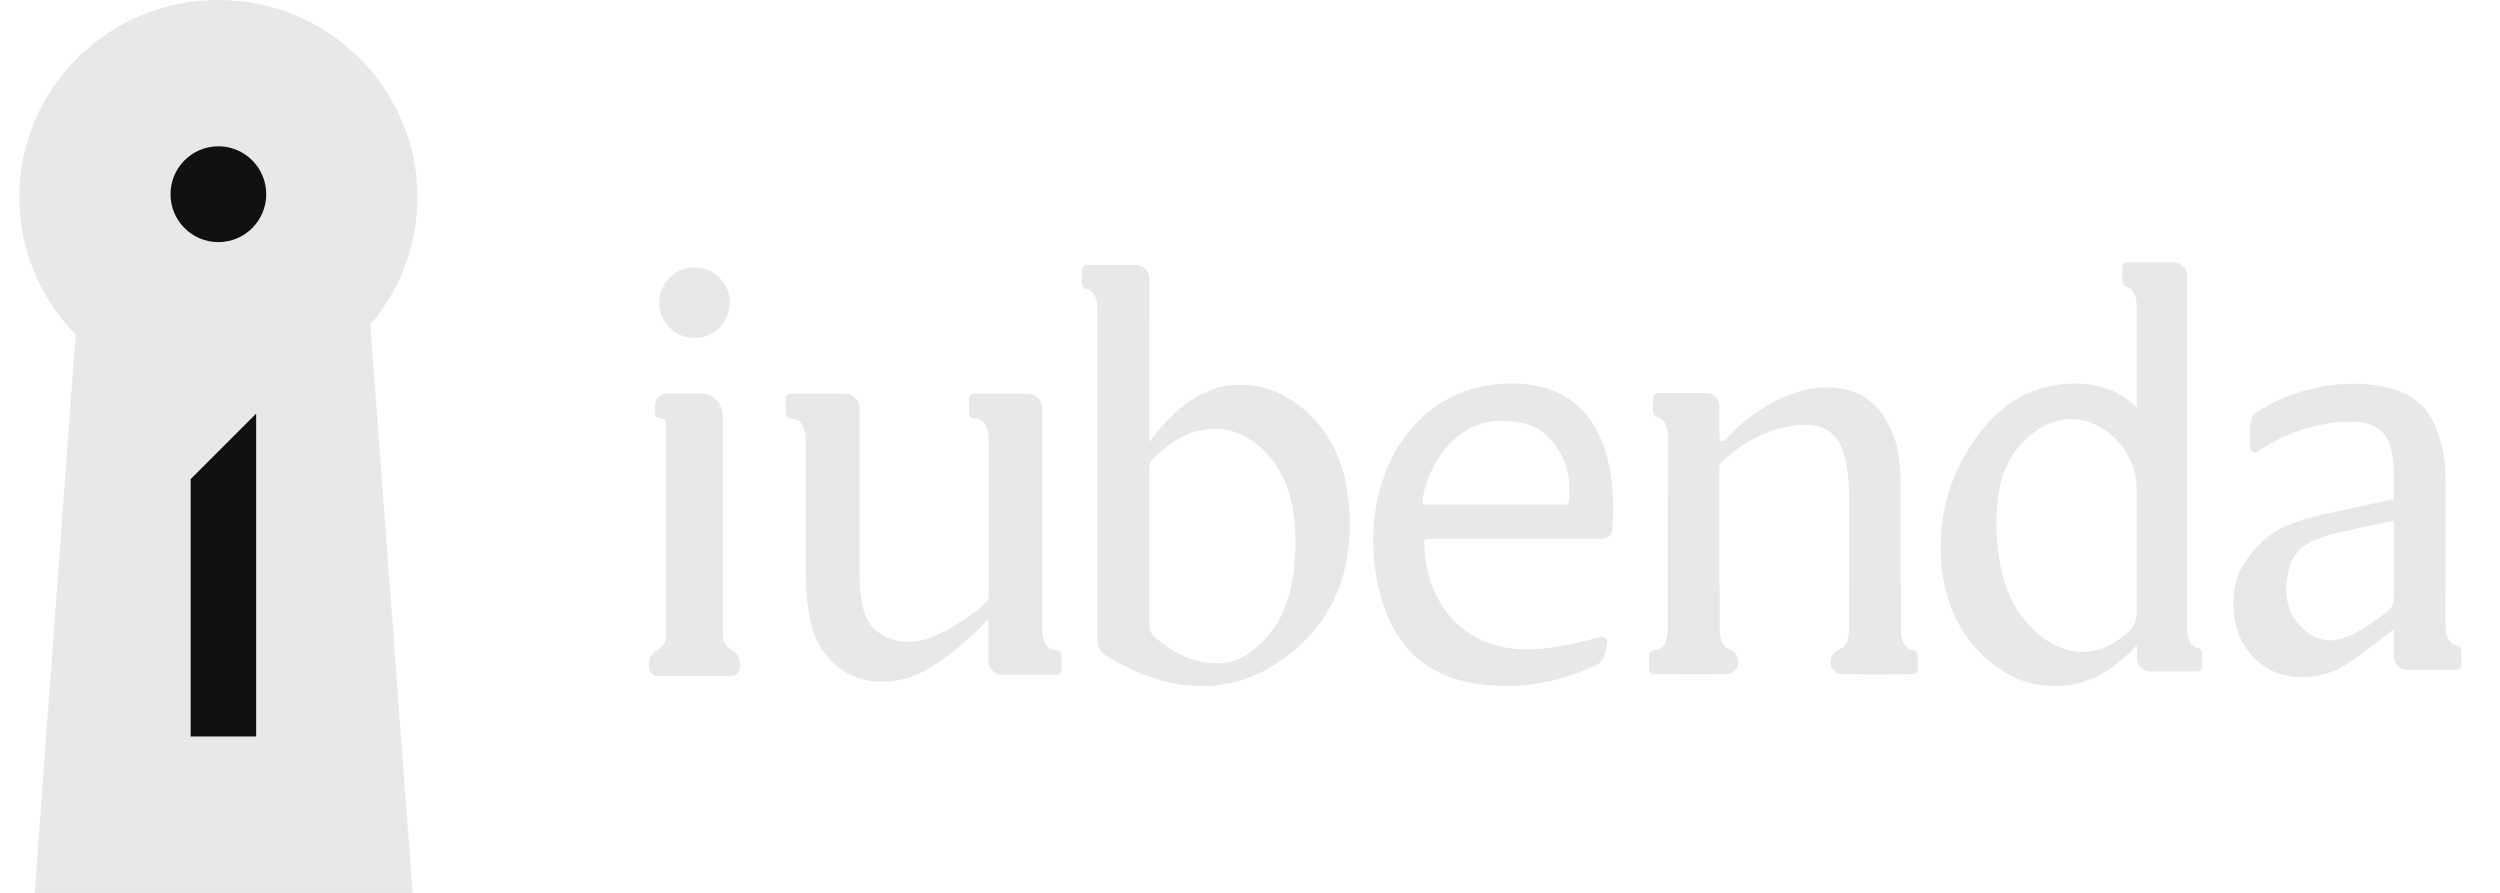 <svg width="112" height="40" viewBox="0 0 112 40" fill="none" xmlns="http://www.w3.org/2000/svg">
<g clip-path="url(#clip0_215_1118)">
<path fill-rule="evenodd" clip-rule="evenodd" d="M18.701 8.835C18.703 10.928 17.955 12.952 16.591 14.539L18.484 40H1.554L3.389 14.984C1.771 13.347 0.865 11.138 0.865 8.836C0.865 3.954 4.857 0 9.783 0C14.71 0 18.701 3.954 18.701 8.835Z" fill="#E6E8EA"/>
<path d="M9.783 10.847C10.967 10.847 11.927 9.886 11.927 8.7C11.927 7.515 10.967 6.554 9.783 6.554C8.599 6.554 7.639 7.515 7.639 8.7C7.639 9.886 8.599 10.847 9.783 10.847Z" fill="#101010"/>
<path fill-rule="evenodd" clip-rule="evenodd" d="M11.476 18.53V32.993H8.541V21.466L11.476 18.53Z" fill="#101010"/>
<path fill-rule="evenodd" clip-rule="evenodd" d="M44.281 27.73C43.137 28.965 42.014 29.742 41.413 30.061C40.826 30.376 40.17 30.541 39.504 30.54C38.756 30.54 38.108 30.325 37.559 29.894C37.015 29.471 36.616 28.891 36.414 28.233C36.201 27.554 36.094 26.597 36.094 25.357V19.754C36.094 19.614 36.094 18.999 35.711 18.809C35.612 18.771 35.507 18.748 35.4 18.741C35.345 18.735 35.294 18.709 35.257 18.668C35.22 18.627 35.199 18.573 35.199 18.518L35.195 17.869C35.195 17.745 35.294 17.643 35.419 17.642H37.875C38.229 17.642 38.515 17.929 38.515 18.282V21.614H38.513V25.735C38.513 26.974 38.73 27.787 39.161 28.174C39.594 28.562 40.116 28.756 40.728 28.756C41.145 28.756 41.619 28.623 42.149 28.363C42.678 28.101 43.556 27.604 44.285 26.869L44.286 26.242H44.287L44.296 20.326V19.753C44.296 19.614 44.296 18.999 43.916 18.809C43.82 18.771 43.718 18.748 43.614 18.741C43.56 18.735 43.509 18.708 43.473 18.667C43.436 18.626 43.416 18.573 43.416 18.518L43.411 17.869C43.411 17.745 43.51 17.643 43.635 17.642H46.056C46.405 17.642 46.688 17.925 46.688 18.274V20.421C46.69 20.436 46.691 20.45 46.691 20.465V24.893C46.691 25.919 46.691 26.862 46.688 27.724H46.686L46.688 28.057C46.688 28.198 46.671 28.872 47.052 29.062C47.149 29.1 47.251 29.123 47.355 29.13C47.469 29.142 47.555 29.239 47.556 29.353L47.56 30.004C47.56 30.034 47.555 30.063 47.544 30.091C47.532 30.118 47.516 30.143 47.495 30.165C47.474 30.186 47.45 30.203 47.422 30.214C47.395 30.226 47.365 30.232 47.336 30.232H44.908C44.74 30.232 44.579 30.165 44.46 30.047C44.342 29.928 44.275 29.767 44.275 29.599V29.597L44.28 28.391H44.278L44.281 27.73ZM49.166 15.568L49.165 13.9C49.165 13.765 49.165 13.174 48.795 12.992C48.748 12.97 48.699 12.952 48.648 12.94C48.6 12.928 48.556 12.9 48.526 12.86C48.495 12.821 48.478 12.772 48.477 12.722L48.474 12.096C48.474 12.066 48.479 12.037 48.49 12.01C48.501 11.982 48.518 11.957 48.539 11.936C48.559 11.915 48.584 11.898 48.612 11.887C48.639 11.875 48.668 11.87 48.698 11.87H50.879C51.218 11.87 51.495 12.145 51.495 12.485L51.49 15.691V19.808C52.738 18.093 54.084 17.236 55.53 17.236C56.853 17.236 58.007 17.793 58.994 18.911C59.978 20.028 60.471 21.554 60.471 23.493C60.471 25.753 59.711 27.575 58.19 28.956C56.886 30.142 55.431 30.735 53.827 30.735C53.075 30.735 52.313 30.602 51.539 30.331C50.831 30.079 50.152 29.749 49.516 29.347C49.409 29.28 49.321 29.188 49.26 29.077C49.199 28.967 49.167 28.843 49.167 28.717V16.448C49.167 16.217 49.167 15.925 49.165 15.569L49.166 15.568ZM51.707 28.518C52.117 28.882 52.541 29.165 52.974 29.366C53.486 29.602 54.01 29.72 54.544 29.72C55.399 29.72 56.194 29.256 56.931 28.33C57.668 27.403 58.036 26.055 58.036 24.284C58.036 22.654 57.668 21.399 56.931 20.524C56.194 19.648 55.356 19.21 54.418 19.21C53.921 19.21 53.423 19.335 52.926 19.586C52.596 19.748 52.187 20.054 51.698 20.502C51.632 20.563 51.58 20.636 51.544 20.718C51.508 20.8 51.49 20.888 51.49 20.977V28.034C51.49 28.219 51.568 28.394 51.707 28.518ZM77.033 26.354V20.81C78.138 19.625 79.73 19.032 80.844 19.032C81.565 19.032 82.078 19.289 82.382 19.805C82.685 20.32 82.838 21.147 82.838 22.288V26.354H82.834V29.594C82.834 29.934 83.109 30.209 83.448 30.209H85.157C85.299 30.209 85.479 30.208 85.697 30.204C85.757 30.203 85.813 30.179 85.855 30.136C85.896 30.093 85.919 30.036 85.919 29.976L85.915 29.352C85.915 29.298 85.895 29.246 85.86 29.205C85.824 29.165 85.776 29.138 85.722 29.13C85.654 29.122 85.588 29.104 85.525 29.076C85.157 28.893 85.157 28.296 85.157 28.159V26.477H85.155V22.067C85.155 20.936 85.052 20.097 84.846 19.551C84.547 18.767 84.143 18.203 83.639 17.861C83.133 17.519 82.53 17.348 81.827 17.348C80.542 17.348 78.711 18.13 77.303 19.694C77.299 19.699 77.295 19.703 77.291 19.708C77.271 19.731 77.245 19.747 77.215 19.754C77.186 19.761 77.155 19.759 77.127 19.748C77.099 19.737 77.075 19.718 77.058 19.693C77.041 19.668 77.032 19.639 77.033 19.609V19.116V19.118V18.215C77.033 18.135 77.017 18.056 76.986 17.982C76.956 17.908 76.911 17.841 76.854 17.785C76.798 17.728 76.731 17.683 76.657 17.653C76.583 17.622 76.504 17.607 76.424 17.607H74.281C74.251 17.607 74.222 17.612 74.195 17.624C74.167 17.635 74.142 17.652 74.121 17.673C74.1 17.694 74.084 17.719 74.073 17.747C74.061 17.774 74.055 17.803 74.056 17.833L74.059 18.46C74.06 18.509 74.077 18.558 74.107 18.597C74.138 18.636 74.18 18.665 74.228 18.678C74.275 18.689 74.322 18.706 74.366 18.727C74.73 18.908 74.73 19.499 74.73 19.634V19.663C74.727 19.798 74.727 19.932 74.73 20.066V21.299H74.732C74.725 21.756 74.715 22.261 74.715 22.765V27.416C74.715 27.419 74.715 27.422 74.715 27.425V28.153C74.715 28.289 74.715 28.884 74.348 29.067C74.261 29.102 74.169 29.124 74.075 29.131C74.021 29.138 73.971 29.165 73.934 29.206C73.898 29.247 73.878 29.299 73.877 29.354L73.873 29.97C73.873 30.095 73.972 30.197 74.097 30.198H76.419C76.759 30.198 77.033 29.923 77.033 29.585V26.353V26.354ZM109.555 27.122V27.962C109.557 28.02 109.559 28.078 109.561 28.136C109.588 28.523 109.709 28.769 109.922 28.876C109.976 28.901 110.033 28.92 110.092 28.931C110.142 28.942 110.187 28.97 110.219 29.009C110.252 29.049 110.27 29.098 110.27 29.149L110.274 29.78C110.274 29.809 110.268 29.839 110.257 29.866C110.246 29.894 110.229 29.919 110.209 29.94C110.188 29.961 110.163 29.977 110.136 29.989C110.109 30 110.079 30.006 110.05 30.006H107.851C107.688 30.006 107.532 29.942 107.417 29.827C107.302 29.712 107.237 29.556 107.237 29.393V28.194C105.914 29.224 105.084 29.819 104.745 29.979C104.238 30.215 103.685 30.335 103.126 30.333C102.234 30.333 101.499 30.025 100.922 29.411C100.344 28.798 100.056 27.992 100.056 26.991C100.056 26.358 100.196 25.811 100.479 25.348C100.863 24.706 101.441 23.974 102.485 23.536C103.528 23.1 104.422 22.999 107.237 22.359V21.219C107.227 20.006 107.033 18.773 105.027 18.894C103.636 18.974 102.295 19.436 101.15 20.228C101.116 20.252 101.077 20.265 101.036 20.267C100.995 20.27 100.954 20.261 100.917 20.241C100.881 20.222 100.851 20.194 100.83 20.158C100.809 20.123 100.797 20.083 100.797 20.042V19.302C100.797 18.912 100.873 18.657 101.022 18.536C101.851 17.868 103.899 17.07 105.897 17.205C108.113 17.354 108.91 18.279 109.309 19.69C109.43 20.122 109.562 20.437 109.562 21.693V25.56C109.562 26.105 109.56 26.625 109.555 27.12V27.122ZM107.239 23.33C105.496 23.689 104.492 23.912 104.229 24C103.257 24.325 102.486 24.697 102.423 26.324C102.396 27.003 102.625 27.568 103.029 28.016C103.433 28.465 103.897 28.689 104.423 28.689C105.076 28.689 105.916 28.194 106.948 27.404C107.038 27.334 107.111 27.245 107.162 27.143C107.212 27.04 107.239 26.928 107.239 26.814V23.33ZM97.982 28.095V28.101C97.982 28.233 97.982 28.81 98.337 28.987C98.377 29.008 98.424 29.023 98.48 29.038C98.579 29.062 98.65 29.152 98.65 29.256L98.654 29.857C98.655 29.887 98.649 29.916 98.638 29.944C98.627 29.971 98.61 29.996 98.589 30.017C98.569 30.038 98.544 30.055 98.516 30.067C98.489 30.078 98.46 30.084 98.43 30.084H96.328C96.171 30.084 96.02 30.021 95.908 29.91C95.797 29.799 95.734 29.648 95.734 29.49V28.906L95.727 28.908C95.118 29.559 94.521 30.026 93.938 30.309C93.355 30.593 92.726 30.735 92.052 30.735C90.686 30.735 89.495 30.152 88.474 28.985C87.453 27.819 86.943 26.318 86.943 24.488C86.943 22.656 87.508 20.98 88.638 19.46C89.766 17.94 91.219 17.181 92.995 17.181C94.098 17.181 95.007 17.539 95.727 18.254V13.79C95.727 13.654 95.727 13.062 95.371 12.879C95.331 12.859 95.289 12.843 95.246 12.831C95.199 12.817 95.158 12.789 95.129 12.75C95.1 12.711 95.084 12.664 95.084 12.615L95.081 11.98C95.081 11.855 95.18 11.753 95.305 11.752H97.384C97.714 11.752 97.981 12.019 97.981 12.348V28.057L97.982 28.095ZM94.148 19.173C93.698 18.907 93.258 18.775 92.83 18.775C92.029 18.775 91.298 19.119 90.645 19.791C89.924 20.53 89.442 21.526 89.442 23.386C89.442 25.265 89.842 26.702 90.645 27.701C91.445 28.701 92.338 29.202 93.322 29.202C94.024 29.202 94.707 28.899 95.37 28.29C95.482 28.187 95.572 28.061 95.633 27.922C95.695 27.782 95.726 27.631 95.726 27.478V21.933C95.726 21.375 95.58 20.827 95.304 20.343C95.027 19.86 94.628 19.455 94.148 19.173ZM63.067 29.061C62.048 27.902 61.517 26.05 61.517 24.213C61.517 22.273 62.12 20.499 63.215 19.217C64.353 17.882 65.91 17.176 67.718 17.176C69.25 17.176 70.417 17.7 71.188 18.731C71.908 19.695 72.273 21.073 72.273 22.828C72.273 23.04 72.26 23.337 72.234 23.717C72.226 23.831 72.175 23.938 72.092 24.017C72.008 24.095 71.898 24.139 71.783 24.139H63.936C63.918 24.139 63.901 24.142 63.885 24.149C63.869 24.155 63.855 24.165 63.842 24.177C63.831 24.19 63.821 24.204 63.815 24.22C63.809 24.236 63.806 24.253 63.806 24.27C63.833 25.712 64.291 26.93 65.13 27.794C65.954 28.644 67.086 29.093 68.402 29.093C69.384 29.093 70.67 28.836 71.663 28.534C71.708 28.52 71.756 28.518 71.802 28.529C71.848 28.54 71.89 28.563 71.924 28.596C71.958 28.628 71.983 28.669 71.995 28.715C72.008 28.76 72.008 28.808 71.996 28.854L71.863 29.368C71.839 29.461 71.795 29.547 71.734 29.621C71.674 29.696 71.598 29.756 71.511 29.798C70.53 30.276 69.062 30.735 67.553 30.735C65.72 30.735 64.145 30.288 63.067 29.061ZM63.718 22.468C63.716 22.485 63.719 22.503 63.725 22.519C63.731 22.535 63.741 22.549 63.754 22.56C63.766 22.573 63.781 22.583 63.797 22.589C63.813 22.596 63.831 22.599 63.848 22.599H70.151C70.218 22.599 70.275 22.551 70.281 22.49C70.354 21.828 70.382 20.632 69.399 19.614C68.914 19.112 68.33 18.857 67.205 18.857C65.241 18.857 63.936 20.798 63.718 22.47V22.468Z" fill="#E6E8EA"/>
<path fill-rule="evenodd" clip-rule="evenodd" d="M82.842 26.429V28.129C82.842 28.267 82.842 28.868 82.476 29.055C82.463 29.061 82.448 29.067 82.434 29.072C82.31 29.115 82.202 29.196 82.126 29.303C82.049 29.41 82.008 29.538 82.007 29.669C82.007 29.739 82.02 29.808 82.047 29.872C82.073 29.936 82.112 29.995 82.161 30.044C82.21 30.093 82.268 30.132 82.332 30.159C82.396 30.185 82.465 30.199 82.534 30.199H84.539C84.62 30.199 84.699 30.184 84.773 30.153C84.847 30.122 84.915 30.078 84.971 30.021C85.028 29.964 85.073 29.897 85.104 29.823C85.135 29.749 85.15 29.669 85.15 29.589V26.305L82.842 26.429ZM77.035 26.429V28.129C77.035 28.267 77.035 28.868 77.4 29.055C77.414 29.061 77.429 29.067 77.444 29.072C77.698 29.162 77.868 29.399 77.869 29.669C77.869 29.739 77.856 29.807 77.83 29.872C77.803 29.936 77.765 29.994 77.716 30.043C77.667 30.093 77.609 30.132 77.545 30.158C77.481 30.185 77.412 30.199 77.343 30.199H75.338C75.176 30.199 75.021 30.135 74.907 30.021C74.792 29.906 74.728 29.751 74.727 29.589V26.305L77.035 26.429ZM32.384 18.645V28.5C32.384 28.759 32.532 28.995 32.765 29.108C32.879 29.164 32.974 29.25 33.041 29.358C33.108 29.465 33.144 29.589 33.144 29.715V29.902C33.144 30.113 32.974 30.283 32.765 30.283H29.457C29.357 30.283 29.262 30.243 29.191 30.173C29.121 30.102 29.081 30.007 29.081 29.907V29.713C29.081 29.456 29.227 29.221 29.457 29.108C29.57 29.053 29.665 28.967 29.731 28.86C29.797 28.753 29.833 28.63 29.833 28.505V18.985C29.833 18.92 29.807 18.858 29.762 18.813C29.716 18.767 29.655 18.741 29.59 18.741C29.558 18.741 29.526 18.735 29.497 18.723C29.467 18.71 29.44 18.693 29.417 18.67C29.395 18.647 29.376 18.62 29.364 18.591C29.352 18.561 29.345 18.529 29.345 18.497V18.184C29.345 18.037 29.404 17.895 29.509 17.79C29.613 17.686 29.755 17.627 29.903 17.627H31.366C31.636 17.627 31.895 17.734 32.086 17.925C32.277 18.116 32.384 18.375 32.384 18.645Z" fill="#E6E8EA"/>
<path d="M31.113 15.142C31.986 15.142 32.693 14.434 32.693 13.56C32.693 12.687 31.986 11.979 31.113 11.979C30.24 11.979 29.532 12.687 29.532 13.56C29.532 14.434 30.24 15.142 31.113 15.142Z" fill="#E6E8EA"/>
</g>
<defs>
<clipPath id="clip0_215_1118">
<rect width="110.303" height="40" fill="white" transform="translate(0.865)"/>
</clipPath>
</defs>
</svg>

